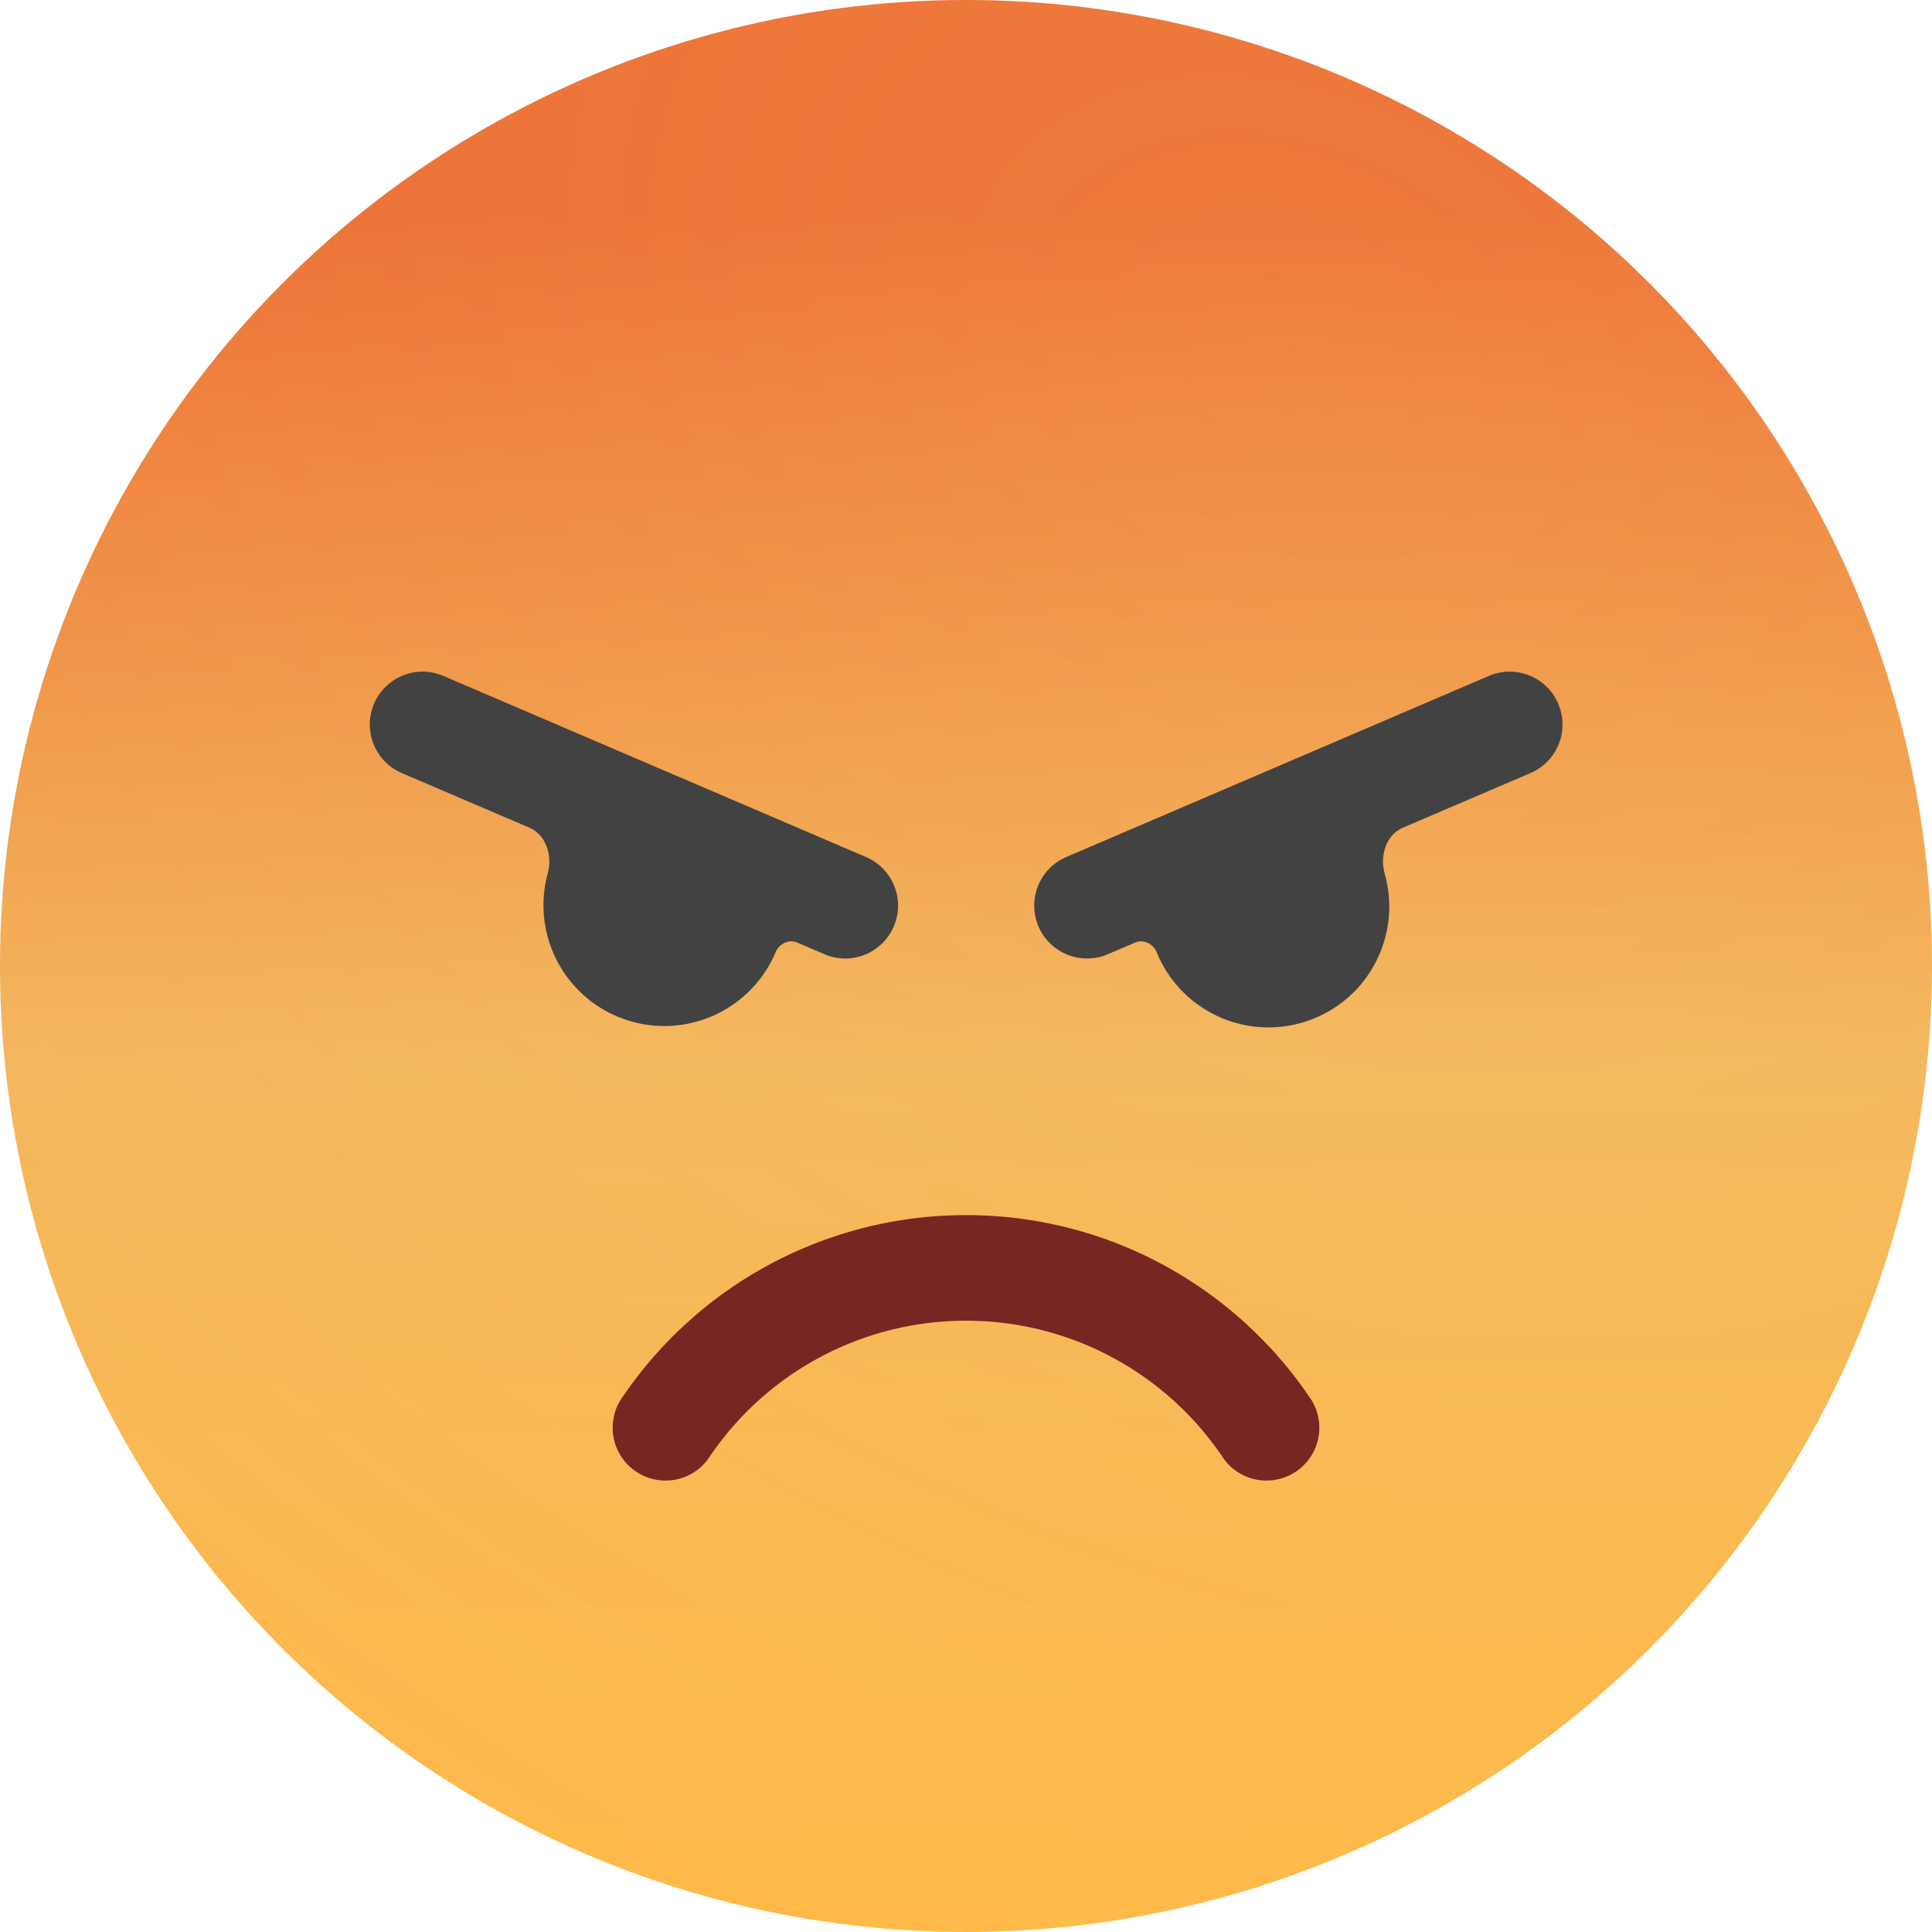 <svg
  xmlns="http://www.w3.org/2000/svg"
  width="20"
  height="20"
  fill="none"
  viewBox="0 0 20 20"
>
  <circle cx="10" cy="10" r="10" fill="url(#paint0_linear_942_213)" />
  <circle cx="10" cy="10" r="10" fill="url(#paint1_radial_942_213)" />
  <path
    fill="#424242"
    d="M4.59 6.997a.547.547 0 1 0-.43 1.006l1.32.565c.176.076.24.292.189.477a1.251 1.251 0 0 0 2.36.813c.036-.088.137-.138.225-.1l.28.12a.547.547 0 0 0 .431-1.006L4.59 6.997ZM15.413 6.997a.547.547 0 1 1 .43 1.006l-1.32.565c-.176.076-.24.292-.189.477a1.25 1.25 0 0 1-2.36.813c-.036-.088-.137-.138-.225-.1l-.28.12a.547.547 0 0 1-.431-1.006l4.375-1.875Z"
  />
  <path
    fill="#772622"
    fill-rule="evenodd"
    d="M10 13.672a3.2 3.2 0 0 0-2.67 1.432.547.547 0 0 1-.91-.605 4.293 4.293 0 0 1 3.58-1.92c1.495 0 2.812.763 3.58 1.92a.547.547 0 0 1-.91.605A3.2 3.2 0 0 0 10 13.672Z"
    clip-rule="evenodd"
  />
  <defs>
    <radialGradient
      id="paint1_radial_942_213"
      cx="0"
      cy="0"
      r="1"
      gradientTransform="rotate(124.563 5.651 5.561) scale(17.076 22.169)"
      gradientUnits="userSpaceOnUse"
    >
      <stop stop-color="#FFD764" stop-opacity=".2" />
      <stop offset="1" stop-color="#FFB746" stop-opacity=".1" />
    </radialGradient>
    <linearGradient
      id="paint0_linear_942_213"
      x1="10"
      x2="10"
      y1="0"
      y2="20"
      gradientUnits="userSpaceOnUse"
    >
      <stop offset=".11" stop-color="#EA6433" />
      <stop offset=".547" stop-color="#F2B660" />
      <stop offset="1" stop-color="#FFBA49" />
    </linearGradient>
  </defs>
</svg>
